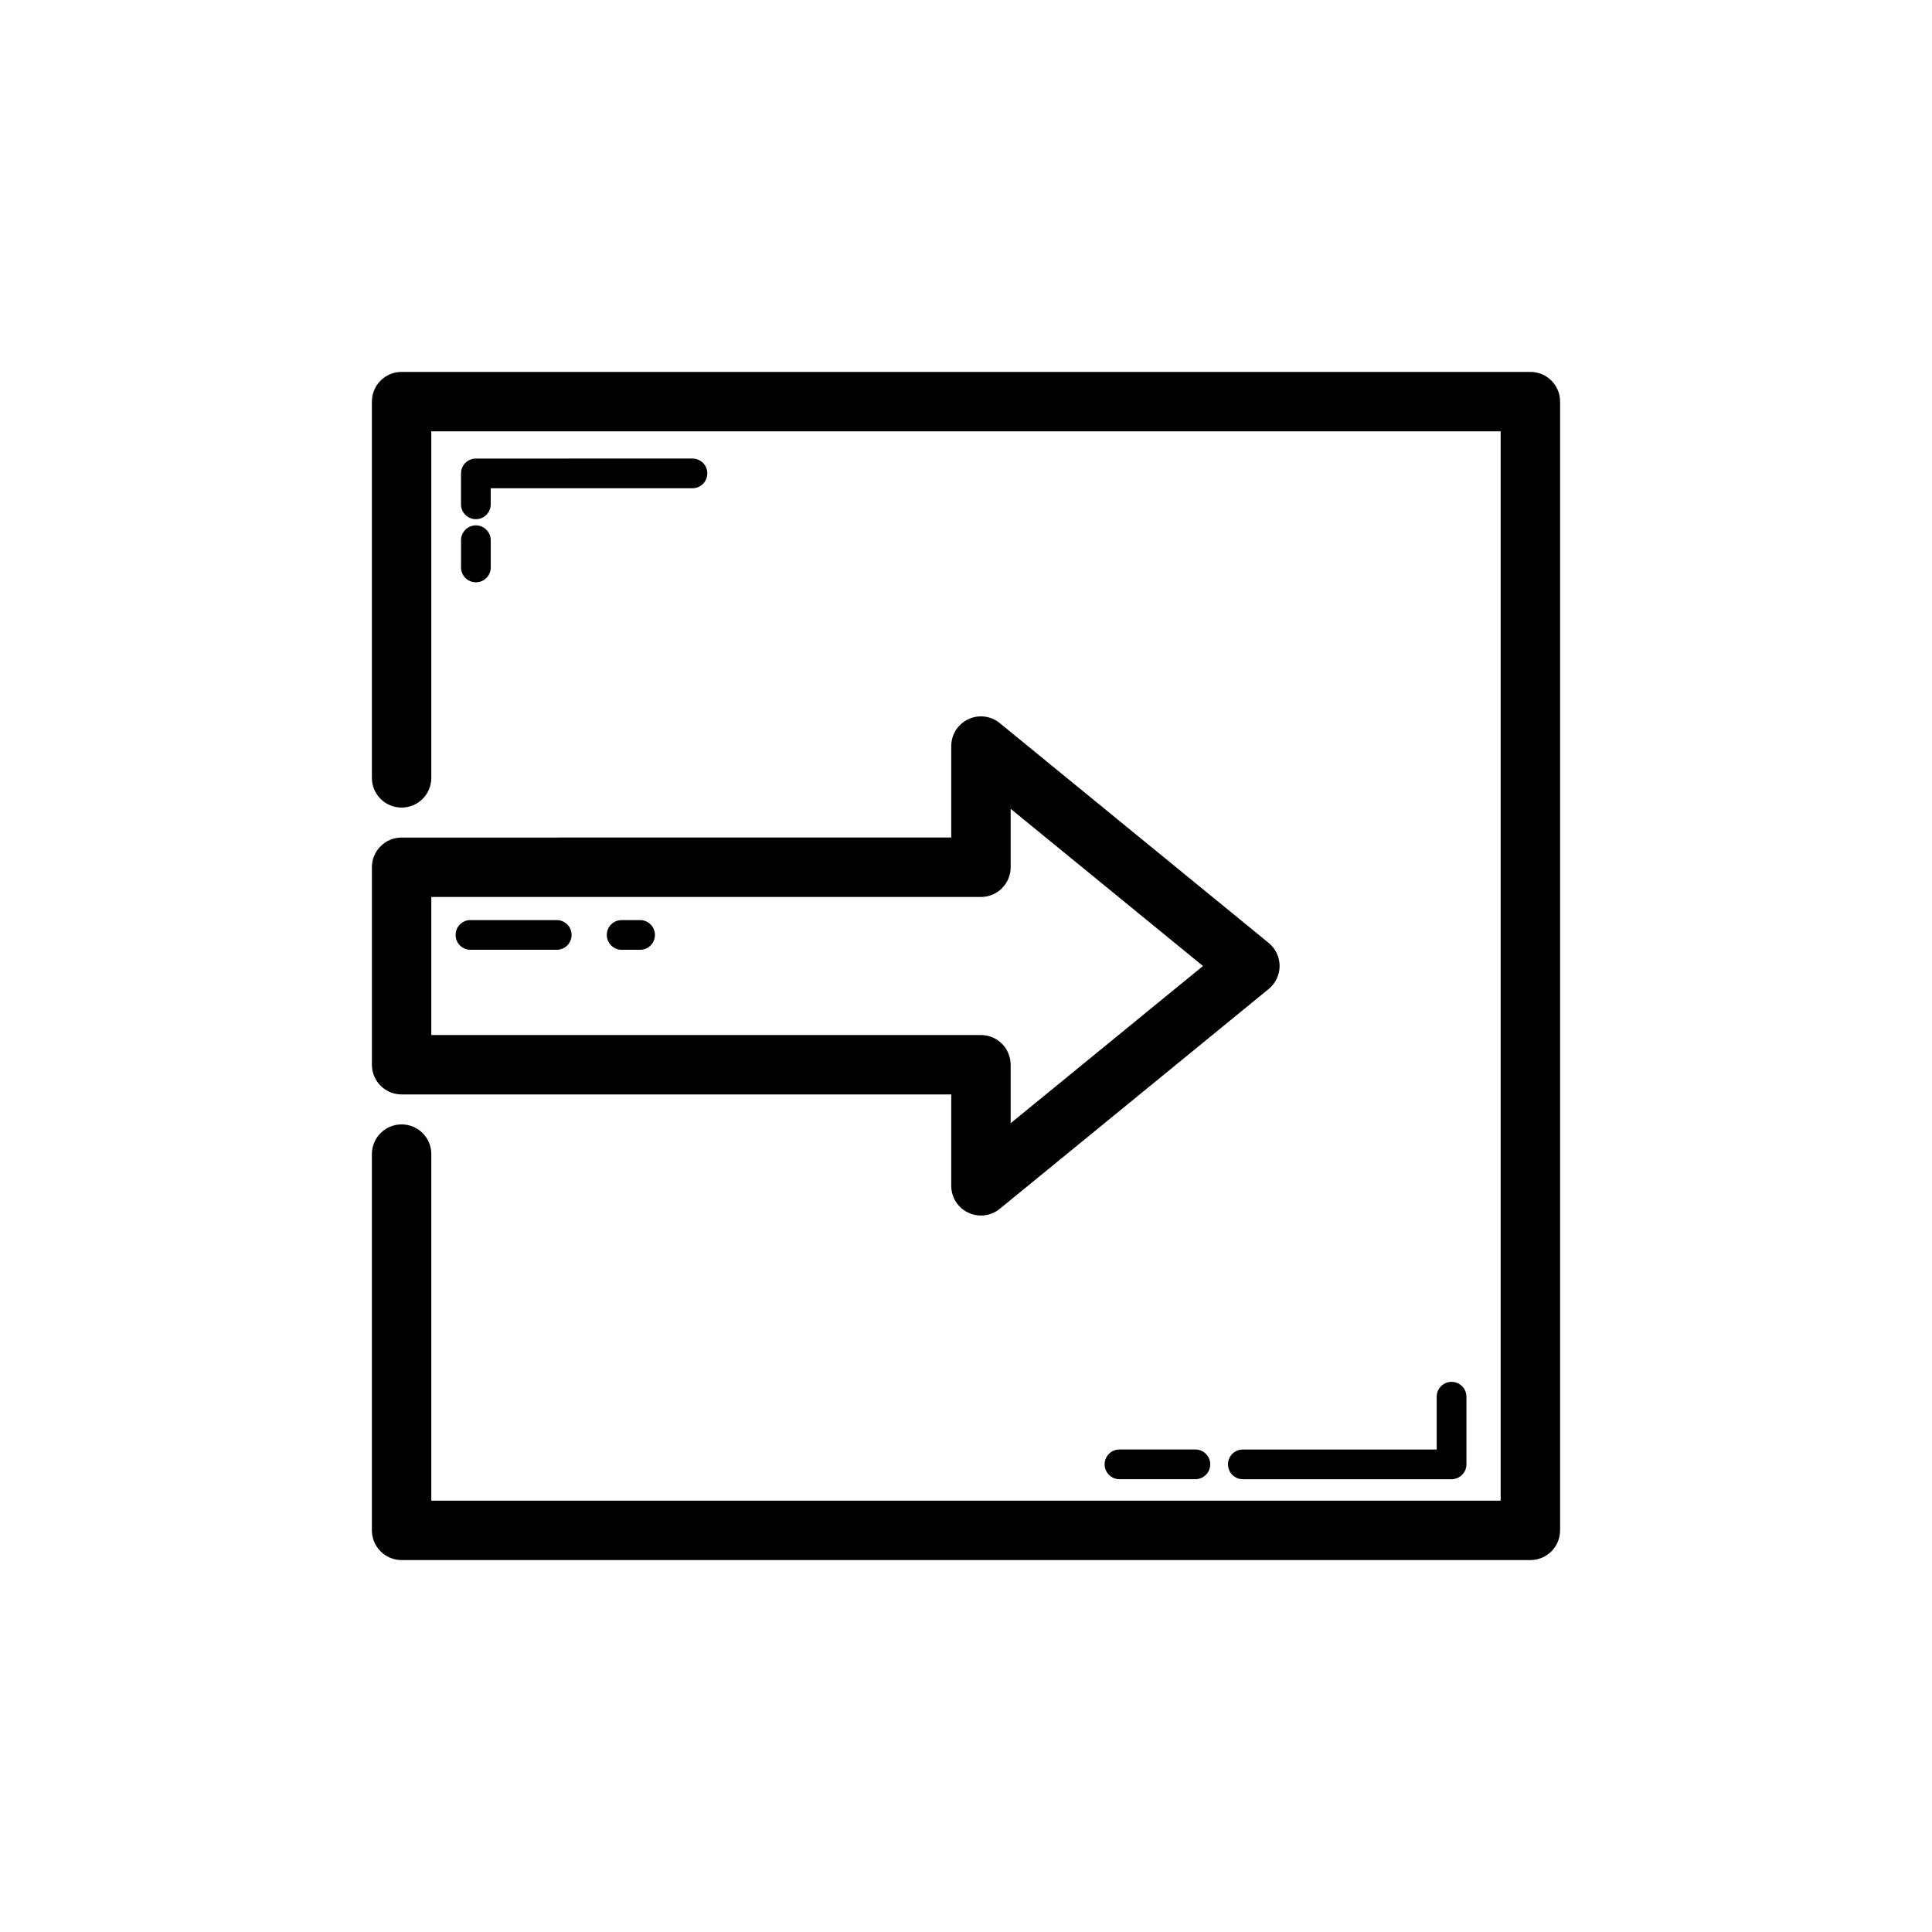 <?xml version="1.0" encoding="UTF-8"?>
<!-- Uploaded to: ICON Repo, www.svgrepo.com, Generator: ICON Repo Mixer Tools -->
<svg fill="#000000" width="800px" height="800px" version="1.1" viewBox="144 144 512 512" xmlns="http://www.w3.org/2000/svg">
 <g>
  <path d="m557.44 250.43c0-4.352-3.523-7.871-7.871-7.871h-299.14c-4.348 0-7.871 3.519-7.871 7.871v99.715c0 4.352 3.523 7.871 7.871 7.871 4.348 0 7.871-3.519 7.871-7.871v-91.844h283.39v283.39h-283.39v-91.844c0-4.352-3.523-7.871-7.871-7.871-4.348 0-7.871 3.519-7.871 7.871v99.715c0 4.352 3.523 7.871 7.871 7.871h299.14c4.348 0 7.871-3.519 7.871-7.871z"/>
  <path d="m242.56 373.83v52.336c0 4.352 3.523 7.871 7.871 7.871h145.66v24.223c0 3.043 1.754 5.812 4.5 7.109 1.074 0.516 2.227 0.762 3.371 0.762 1.781 0 3.547-0.605 4.981-1.777l71.277-58.266c1.828-1.5 2.891-3.734 2.891-6.098 0-2.359-1.062-4.598-2.891-6.098l-71.277-58.266c-2.359-1.922-5.621-2.336-8.352-1.016-2.75 1.301-4.5 4.066-4.5 7.109v24.223l-145.66 0.016c-4.348 0-7.871 3.519-7.871 7.871zm15.742 7.875h145.66c4.348 0 7.871-3.519 7.871-7.871v-15.492l50.969 41.66-50.969 41.66v-15.492c0-4.352-3.523-7.871-7.871-7.871l-145.66-0.004z"/>
  <path d="m313.63 387.83h-4.887c-2.176 0-3.938 1.762-3.938 3.938s1.762 3.938 3.938 3.938h4.887c2.176 0 3.938-1.762 3.938-3.938s-1.762-3.938-3.938-3.938z"/>
  <path d="m291.54 387.83h-22.863c-2.176 0-3.938 1.762-3.938 3.938s1.762 3.938 3.938 3.938h22.863c2.176 0 3.938-1.762 3.938-3.938s-1.762-3.938-3.938-3.938z"/>
  <path d="m469.43 532.07c0 2.176 1.762 3.938 3.938 3.938h55.312c2.176 0 3.938-1.762 3.938-3.938v-17.926c0-2.176-1.762-3.938-3.938-3.938-2.176 0-3.938 1.762-3.938 3.938v13.992h-51.375c-2.18-0.004-3.938 1.758-3.938 3.934z"/>
  <path d="m440.67 528.13c-2.176 0-3.938 1.762-3.938 3.938 0 2.176 1.762 3.938 3.938 3.938h20.117c2.176 0 3.938-1.762 3.938-3.938 0-2.176-1.762-3.938-3.938-3.938z"/>
  <path d="m270.11 281.59c2.176 0 3.938-1.762 3.938-3.938v-4.258h53.461c2.176 0 3.938-1.762 3.938-3.938s-1.762-3.938-3.938-3.938l-57.398 0.004c-2.176 0-3.938 1.762-3.938 3.938v8.195c0.004 2.176 1.762 3.934 3.938 3.934z"/>
  <path d="m266.18 294.38c0 2.176 1.762 3.938 3.938 3.938s3.938-1.762 3.938-3.938v-7.211c0-2.176-1.762-3.938-3.938-3.938s-3.938 1.762-3.938 3.938z"/>
 </g>
</svg>